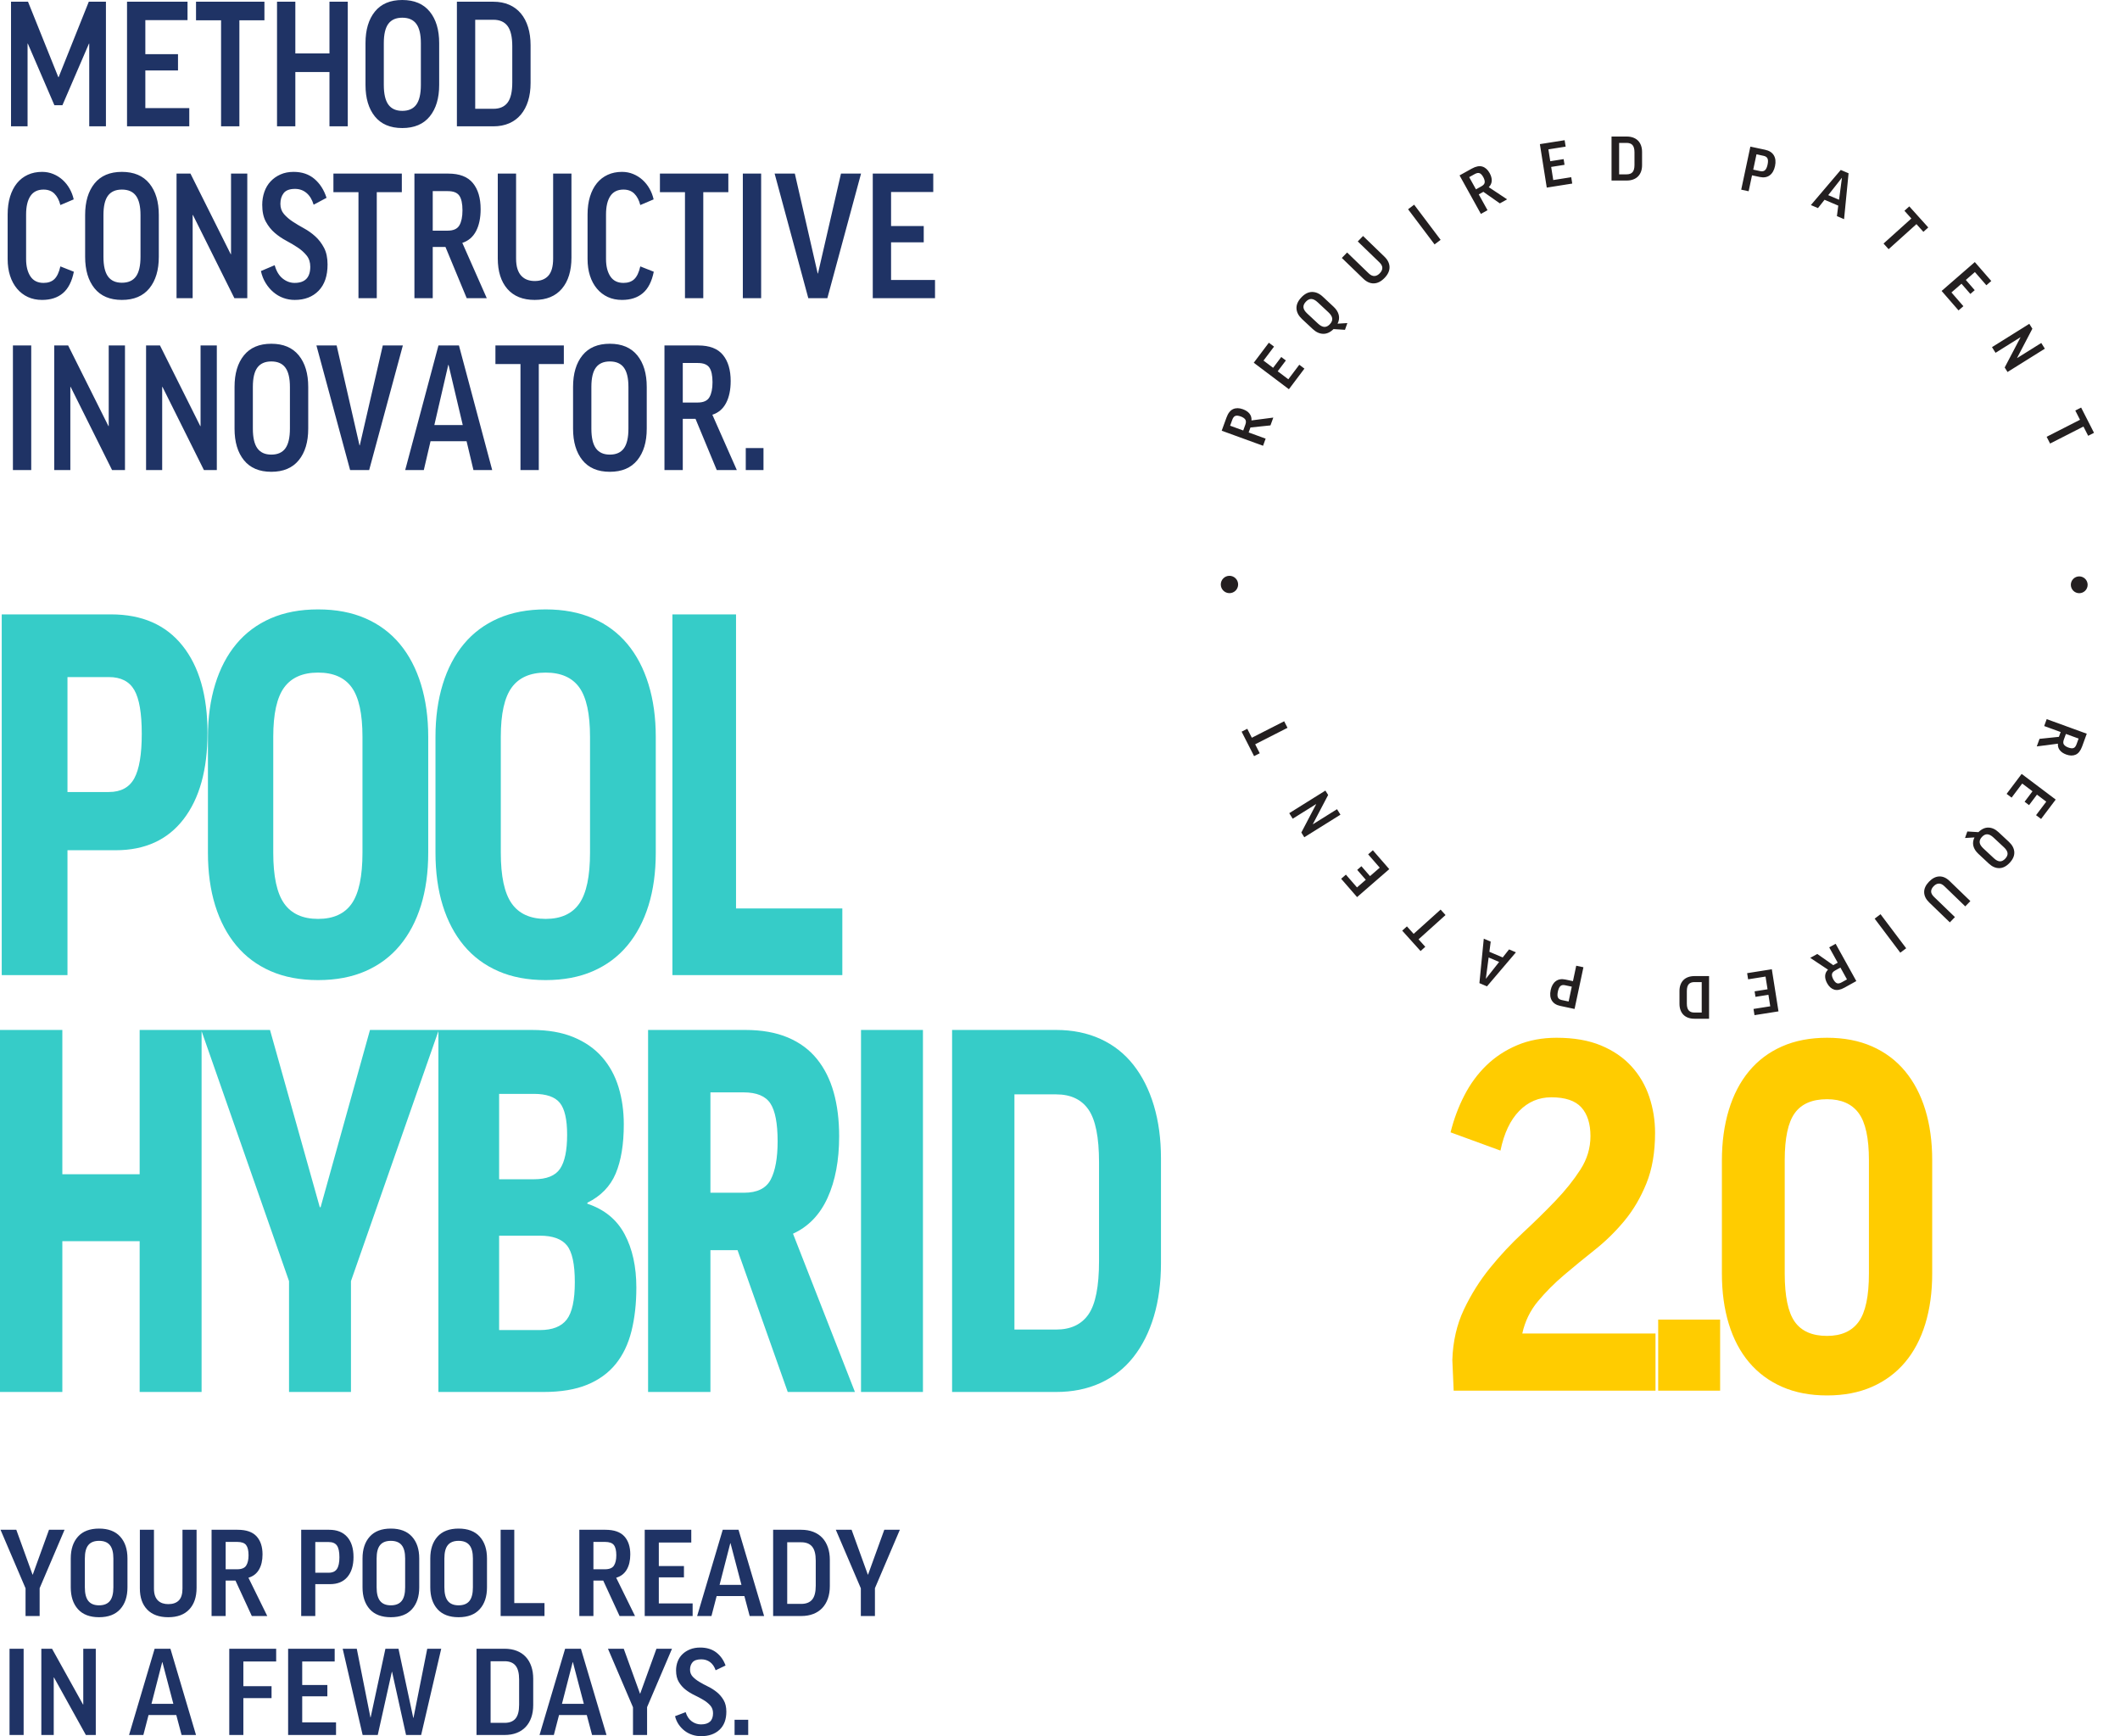 <?xml version="1.0" encoding="utf-8"?>
<svg width="489.02px" height="400.45px" viewBox="0 0 489.02 400.45" version="1.1" xmlns:xlink="http://www.w3.org/1999/xlink" xmlns="http://www.w3.org/2000/svg">
  <g id="en">
    <path d="M445.7 293.732C445.7 298.014 445.169 301.89 444.107 305.36C443.045 308.83 441.486 311.783 439.431 314.219C437.375 316.655 434.84 318.538 431.825 319.867C428.811 321.196 425.35 321.86 421.445 321.86C417.54 321.86 414.079 321.196 411.065 319.867C408.05 318.538 405.515 316.655 403.459 314.219C401.404 311.783 399.845 308.83 398.783 305.36C397.721 301.89 397.19 298.014 397.19 293.732L397.19 267.709C397.19 263.427 397.721 259.533 398.783 256.026C399.845 252.519 401.404 249.529 403.459 247.056C405.515 244.583 408.05 242.682 411.065 241.353C414.079 240.024 417.54 239.36 421.445 239.36C425.35 239.36 428.811 240.024 431.825 241.353C434.84 242.682 437.375 244.583 439.431 247.056C441.486 249.529 443.045 252.501 444.107 255.971C445.169 259.441 445.7 263.316 445.7 267.598L445.7 293.732ZM411.681 293.732C411.681 298.974 412.452 302.684 413.994 304.862C415.535 307.04 418.019 308.128 421.445 308.128C424.734 308.128 427.166 307.04 428.742 304.862C430.318 302.684 431.106 298.974 431.106 293.732L431.106 267.598C431.106 262.504 430.318 258.887 428.742 256.746C427.166 254.605 424.734 253.534 421.445 253.534C418.019 253.534 415.535 254.605 413.994 256.746C412.452 258.887 411.681 262.504 411.681 267.598L411.681 293.732ZM382.493 304.363L396.779 304.363L396.779 320.753L382.493 320.753L382.493 304.363ZM359.061 239.36C363.034 239.36 366.443 239.951 369.287 241.132C372.13 242.313 374.477 243.919 376.327 245.949C378.177 247.979 379.547 250.323 380.438 252.981C381.328 255.639 381.774 258.407 381.774 261.286C381.774 265.79 381.106 269.684 379.77 272.969C378.434 276.254 376.738 279.133 374.682 281.607C372.627 284.08 370.366 286.295 367.899 288.251C365.433 290.207 363.069 292.145 360.808 294.065C358.547 295.984 356.525 298.014 354.744 300.155C352.963 302.296 351.763 304.769 351.147 307.575L381.877 307.575L381.877 320.753L335.319 320.753L335.011 313.665C335.148 309.383 336.039 305.508 337.683 302.038C339.328 298.568 341.332 295.375 343.696 292.459C346.059 289.543 348.595 286.83 351.301 284.32C354.007 281.81 356.508 279.355 358.804 276.956C361.099 274.556 363.017 272.157 364.559 269.758C366.101 267.358 366.871 264.793 366.871 262.061C366.871 259.182 366.169 256.967 364.765 255.417C363.36 253.867 361.047 253.092 357.827 253.092C354.949 253.092 352.483 254.144 350.427 256.248C348.372 258.352 346.933 261.397 346.111 265.383L334.6 261.175C335.354 258.149 336.416 255.306 337.786 252.649C339.156 249.991 340.852 247.684 342.873 245.727C344.895 243.771 347.258 242.221 349.965 241.076C352.671 239.932 355.703 239.36 359.061 239.36L359.061 239.36Z" id="2.0" fill="#FFCC00" stroke="none" />
    <path d="M169.779 141.708L169.779 209.534L194.3 209.534L194.3 224.912L155.106 224.912L155.106 141.708L169.779 141.708ZM125.859 140.56C129.995 140.56 133.639 141.249 136.79 142.626C139.941 144.003 142.583 145.973 144.717 148.536C146.851 151.099 148.476 154.198 149.592 157.832C150.708 161.466 151.266 165.502 151.266 169.94L151.266 196.68C151.266 201.194 150.708 205.249 149.592 208.845C148.476 212.441 146.851 215.521 144.717 218.084C142.583 220.647 139.941 222.617 136.79 223.994C133.639 225.371 129.995 226.06 125.859 226.06C121.723 226.06 118.079 225.371 114.928 223.994C111.777 222.617 109.134 220.647 107.001 218.084C104.867 215.521 103.242 212.441 102.126 208.845C101.01 205.249 100.452 201.194 100.452 196.68L100.452 169.94C100.452 165.502 101.01 161.466 102.126 157.832C103.242 154.198 104.867 151.099 107.001 148.536C109.134 145.973 111.777 144.003 114.928 142.626C118.079 141.249 121.723 140.56 125.859 140.56L125.859 140.56ZM136.1 169.94C136.1 164.661 135.28 160.873 133.639 158.578C131.997 156.283 129.404 155.135 125.859 155.135C122.314 155.135 119.704 156.283 118.03 158.578C116.356 160.873 115.519 164.661 115.519 169.94L115.519 196.68C115.519 202.112 116.356 206.014 118.03 208.386C119.704 210.758 122.314 211.944 125.859 211.944C129.404 211.944 131.997 210.758 133.639 208.386C135.28 206.014 136.1 202.112 136.1 196.68L136.1 169.94ZM73.371 140.56C77.507 140.56 81.151 141.249 84.302 142.626C87.453 144.003 90.096 145.973 92.229 148.536C94.363 151.099 95.988 154.198 97.104 157.832C98.22 161.466 98.778 165.502 98.778 169.94L98.778 196.68C98.778 201.194 98.22 205.249 97.104 208.845C95.988 212.441 94.363 215.521 92.229 218.084C90.096 220.647 87.453 222.617 84.302 223.994C81.151 225.371 77.507 226.06 73.371 226.06C69.235 226.06 65.591 225.371 62.44 223.994C59.289 222.617 56.646 220.647 54.513 218.084C52.379 215.521 50.754 212.441 49.638 208.845C48.522 205.249 47.964 201.194 47.964 196.68L47.964 169.94C47.964 165.502 48.522 161.466 49.638 157.832C50.754 154.198 52.379 151.099 54.513 148.536C56.646 145.973 59.289 144.003 62.44 142.626C65.591 141.249 69.235 140.56 73.371 140.56L73.371 140.56ZM83.612 169.94C83.612 164.661 82.792 160.873 81.151 158.578C79.509 156.283 76.916 155.135 73.371 155.135C69.826 155.135 67.216 156.283 65.542 158.578C63.868 160.873 63.031 164.661 63.031 169.94L63.031 196.68C63.031 202.112 63.868 206.014 65.542 208.386C67.216 210.758 69.826 211.944 73.371 211.944C76.916 211.944 79.509 210.758 81.151 208.386C82.792 206.014 83.612 202.112 83.612 196.68L83.612 169.94ZM25.61 141.708C32.766 141.708 38.264 144.118 42.105 148.938C45.945 153.758 47.866 160.453 47.866 169.022C47.866 177.514 46.027 184.152 42.351 188.933C38.675 193.715 33.455 196.106 26.693 196.106L15.565 196.106L15.565 224.912L0.4 224.912L0.4 141.708L25.61 141.708ZM15.565 182.679L25.118 182.679C27.875 182.679 29.828 181.627 30.977 179.523C32.126 177.419 32.7 173.995 32.7 169.251C32.7 164.508 32.126 161.141 30.977 159.152C29.828 157.163 27.875 156.168 25.118 156.168L15.565 156.168L15.565 182.679Z" id="POOL" fill="#36CCC8" stroke="none" />
    <path d="M172.025 103.349L176.113 103.349L176.113 108.424L172.025 108.424L172.025 103.349ZM160.436 96.61L157.496 96.61L157.496 108.424L153.272 108.424L153.272 79.682L161.078 79.682C163.668 79.682 165.56 80.409 166.754 81.863C167.948 83.316 168.545 85.325 168.545 87.888C168.545 89.924 168.19 91.615 167.48 92.963C166.771 94.311 165.718 95.209 164.321 95.659L169.964 108.424L165.335 108.424L160.436 96.61ZM157.496 92.844L160.942 92.844C162.271 92.844 163.172 92.434 163.645 91.615C164.118 90.796 164.355 89.646 164.355 88.166C164.355 86.607 164.113 85.477 163.629 84.776C163.144 84.076 162.26 83.726 160.976 83.726L157.496 83.726L157.496 92.844ZM140.669 79.286C143.44 79.286 145.552 80.178 147.005 81.962C148.457 83.746 149.184 86.171 149.184 89.236L149.184 98.87C149.184 101.935 148.457 104.36 147.005 106.144C145.552 107.928 143.44 108.82 140.669 108.82C137.898 108.82 135.792 107.928 134.351 106.144C132.909 104.36 132.188 101.935 132.188 98.87L132.188 89.236C132.188 86.171 132.909 83.746 134.351 81.962C135.792 80.178 137.898 79.286 140.669 79.286L140.669 79.286ZM144.96 89.236C144.96 87.228 144.611 85.748 143.913 84.796C143.215 83.845 142.133 83.369 140.669 83.369C139.228 83.369 138.158 83.838 137.459 84.776C136.761 85.715 136.412 87.201 136.412 89.236L136.412 98.87C136.412 100.931 136.761 102.444 137.459 103.409C138.158 104.373 139.228 104.856 140.669 104.856C142.133 104.856 143.215 104.373 143.913 103.409C144.611 102.444 144.96 100.931 144.96 98.87L144.96 89.236ZM130.06 79.682L130.06 83.964L124.282 83.964L124.282 108.424L120.058 108.424L120.058 83.964L114.28 83.964L114.28 79.682L130.06 79.682ZM97.758 108.424L93.466 108.424L101.136 79.682L105.867 79.682L113.537 108.424L109.212 108.424L107.624 101.764L99.312 101.764L97.758 108.424ZM100.19 98.037L106.745 98.037L103.468 84.162L103.4 84.162L100.19 98.037ZM85.154 108.424L80.762 108.424L72.99 79.682L77.653 79.682L82.924 102.715L82.992 102.715L88.297 79.682L92.926 79.682L85.154 108.424ZM62.584 79.286C65.354 79.286 67.466 80.178 68.919 81.962C70.372 83.746 71.098 86.171 71.098 89.236L71.098 98.87C71.098 101.935 70.372 104.36 68.919 106.144C67.466 107.928 65.354 108.82 62.584 108.82C59.813 108.82 57.707 107.928 56.265 106.144C54.823 104.36 54.103 101.935 54.103 98.87L54.103 89.236C54.103 86.171 54.823 83.746 56.265 81.962C57.707 80.178 59.813 79.286 62.584 79.286L62.584 79.286ZM66.875 89.236C66.875 87.228 66.526 85.748 65.827 84.796C65.129 83.845 64.048 83.369 62.584 83.369C61.142 83.369 60.072 83.838 59.374 84.776C58.675 85.715 58.326 87.201 58.326 89.236L58.326 98.87C58.326 100.931 58.675 102.444 59.374 103.409C60.072 104.373 61.142 104.856 62.584 104.856C64.048 104.856 65.129 104.373 65.827 103.409C66.526 102.444 66.875 100.931 66.875 98.87L66.875 89.236ZM36.904 79.682L46.196 98.275L46.264 98.275L46.264 79.682L50.014 79.682L50.014 108.424L47.041 108.424L37.479 89.236L37.411 89.236L37.411 108.424L33.694 108.424L33.694 79.682L36.904 79.682ZM15.719 79.682L25.011 98.275L25.078 98.275L25.078 79.682L28.829 79.682L28.829 108.424L25.855 108.424L16.293 89.236L16.226 89.236L16.226 108.424L12.509 108.424L12.509 79.682L15.719 79.682ZM7.204 79.682L7.204 108.424L2.98 108.424L2.98 79.682L7.204 79.682ZM215.275 40.039L215.275 44.281L205.543 44.281L205.543 52.13L213.078 52.13L213.078 55.897L205.543 55.897L205.543 64.578L215.68 64.578L215.68 68.781L201.32 68.781L201.32 40.039L215.275 40.039ZM190.845 68.781L186.453 68.781L178.681 40.039L183.344 40.039L188.615 63.072L188.683 63.072L193.988 40.039L198.617 40.039L190.845 68.781ZM175.573 40.039L175.573 68.781L171.349 68.781L171.349 40.039L175.573 40.039ZM168.004 40.039L168.004 44.321L162.226 44.321L162.226 68.781L158.003 68.781L158.003 44.321L152.225 44.321L152.225 40.039L168.004 40.039ZM143.474 39.643C144.397 39.643 145.259 39.808 146.058 40.139C146.858 40.469 147.573 40.918 148.204 41.486C148.835 42.055 149.37 42.722 149.809 43.488C150.248 44.255 150.569 45.087 150.772 45.986L147.697 47.294C147.404 46.158 146.943 45.279 146.312 44.658C145.681 44.037 144.848 43.726 143.811 43.726C142.46 43.726 141.452 44.222 140.787 45.213C140.123 46.204 139.791 47.624 139.791 49.474L139.791 59.742C139.791 61.407 140.123 62.742 140.787 63.746C141.452 64.75 142.46 65.252 143.811 65.252C144.87 65.252 145.704 64.962 146.312 64.38C146.92 63.799 147.382 62.821 147.697 61.447L150.806 62.676C150.355 64.922 149.516 66.567 148.288 67.611C147.061 68.655 145.456 69.177 143.474 69.177C142.257 69.177 141.165 68.952 140.196 68.503C139.227 68.054 138.394 67.413 137.696 66.58C136.997 65.748 136.462 64.757 136.091 63.607C135.719 62.458 135.533 61.169 135.533 59.742L135.533 49.474C135.533 47.942 135.719 46.567 136.091 45.352C136.462 44.136 136.992 43.105 137.679 42.259C138.366 41.414 139.199 40.766 140.179 40.317C141.159 39.868 142.257 39.643 143.474 39.643L143.474 39.643ZM131.817 40.039L131.817 59.385C131.817 62.451 131.084 64.849 129.62 66.58C128.156 68.311 126.061 69.177 123.336 69.177C120.61 69.177 118.509 68.331 117.034 66.64C115.559 64.948 114.821 62.596 114.821 59.583L114.821 40.039L119.044 40.039L119.044 59.623C119.044 60.575 119.151 61.381 119.365 62.041C119.579 62.702 119.884 63.237 120.278 63.647C120.672 64.056 121.128 64.354 121.646 64.539C122.164 64.724 122.727 64.816 123.336 64.816C124.71 64.816 125.763 64.407 126.495 63.587C127.227 62.768 127.593 61.447 127.593 59.623L127.593 40.039L131.817 40.039ZM102.758 56.967L99.819 56.967L99.819 68.781L95.595 68.781L95.595 40.039L103.4 40.039C105.991 40.039 107.883 40.766 109.077 42.22C110.271 43.673 110.868 45.682 110.868 48.245C110.868 50.281 110.513 51.972 109.803 53.32C109.094 54.668 108.041 55.566 106.644 56.016L112.287 68.781L107.658 68.781L102.758 56.967ZM99.819 53.201L103.265 53.201C104.594 53.201 105.495 52.791 105.968 51.972C106.441 51.153 106.678 50.003 106.678 48.523C106.678 46.964 106.436 45.834 105.951 45.133C105.467 44.433 104.583 44.083 103.299 44.083L99.819 44.083L99.819 53.201ZM92.689 40.039L92.689 44.321L86.911 44.321L86.911 68.781L82.688 68.781L82.688 44.321L76.91 44.321L76.91 40.039L92.689 40.039ZM67.719 39.643C69.657 39.643 71.262 40.185 72.534 41.268C73.807 42.352 74.736 43.806 75.322 45.629L72.349 47.215C71.988 46.026 71.436 45.12 70.693 44.499C69.95 43.878 69.071 43.568 68.057 43.568C66.818 43.568 65.946 43.891 65.439 44.539C64.932 45.186 64.678 46.012 64.678 47.017C64.678 47.942 64.949 48.721 65.489 49.355C66.03 49.99 66.7 50.571 67.5 51.1C68.299 51.628 69.172 52.15 70.118 52.666C71.064 53.181 71.937 53.802 72.737 54.529C73.537 55.256 74.207 56.135 74.748 57.165C75.288 58.196 75.558 59.478 75.558 61.011C75.558 63.627 74.871 65.642 73.497 67.056C72.123 68.47 70.287 69.177 67.99 69.177C67.066 69.177 66.188 69.025 65.354 68.721C64.521 68.417 63.761 67.975 63.074 67.393C62.386 66.812 61.789 66.111 61.283 65.292C60.776 64.473 60.41 63.548 60.185 62.517L63.361 61.169C63.744 62.543 64.358 63.568 65.202 64.242C66.047 64.915 66.965 65.252 67.956 65.252C70.366 65.252 71.571 64.01 71.571 61.526C71.571 60.495 71.295 59.636 70.743 58.949C70.192 58.262 69.51 57.648 68.699 57.106C67.888 56.564 66.999 56.035 66.03 55.52C65.061 55.005 64.172 54.397 63.361 53.696C62.55 52.996 61.868 52.137 61.316 51.12C60.765 50.102 60.489 48.814 60.489 47.254C60.489 46.197 60.652 45.2 60.979 44.261C61.305 43.323 61.784 42.517 62.415 41.843C63.045 41.169 63.806 40.634 64.695 40.238C65.585 39.841 66.593 39.643 67.719 39.643L67.719 39.643ZM43.932 40.039L53.224 58.632L53.292 58.632L53.292 40.039L57.042 40.039L57.042 68.781L54.069 68.781L44.507 49.593L44.439 49.593L44.439 68.781L40.722 68.781L40.722 40.039L43.932 40.039ZM28.119 39.643C30.89 39.643 33.002 40.535 34.455 42.319C35.907 44.103 36.634 46.528 36.634 49.593L36.634 59.227C36.634 62.292 35.907 64.717 34.455 66.501C33.002 68.285 30.89 69.177 28.119 69.177C25.349 69.177 23.242 68.285 21.801 66.501C20.359 64.717 19.638 62.292 19.638 59.227L19.638 49.593C19.638 46.528 20.359 44.103 21.801 42.319C23.242 40.535 25.349 39.643 28.119 39.643L28.119 39.643ZM32.41 49.593C32.41 47.585 32.061 46.105 31.363 45.153C30.665 44.202 29.583 43.726 28.119 43.726C26.677 43.726 25.608 44.195 24.909 45.133C24.211 46.072 23.862 47.558 23.862 49.593L23.862 59.227C23.862 61.288 24.211 62.801 24.909 63.766C25.608 64.73 26.677 65.213 28.119 65.213C29.583 65.213 30.665 64.73 31.363 63.766C32.061 62.801 32.41 61.288 32.41 59.227L32.41 49.593ZM9.704 39.643C10.628 39.643 11.489 39.808 12.289 40.139C13.089 40.469 13.804 40.918 14.435 41.486C15.066 42.055 15.6 42.722 16.04 43.488C16.479 44.255 16.8 45.087 17.003 45.986L13.928 47.294C13.635 46.158 13.173 45.279 12.543 44.658C11.912 44.037 11.078 43.726 10.042 43.726C8.691 43.726 7.683 44.222 7.018 45.213C6.354 46.204 6.021 47.624 6.021 49.474L6.021 59.742C6.021 61.407 6.354 62.742 7.018 63.746C7.683 64.75 8.691 65.252 10.042 65.252C11.101 65.252 11.934 64.962 12.543 64.38C13.151 63.799 13.613 62.821 13.928 61.447L17.037 62.676C16.586 64.922 15.747 66.567 14.519 67.611C13.292 68.655 11.687 69.177 9.704 69.177C8.488 69.177 7.395 68.952 6.427 68.503C5.458 68.054 4.625 67.413 3.926 66.58C3.228 65.748 2.693 64.757 2.322 63.607C1.95 62.458 1.764 61.169 1.764 59.742L1.764 49.474C1.764 47.942 1.95 46.567 2.322 45.352C2.693 44.136 3.223 43.105 3.91 42.259C4.597 41.414 5.43 40.766 6.41 40.317C7.39 39.868 8.488 39.643 9.704 39.643L9.704 39.643ZM113.807 0.396C115.159 0.396 116.369 0.628 117.439 1.09C118.509 1.553 119.41 2.22 120.143 3.092C120.875 3.964 121.432 5.021 121.815 6.264C122.198 7.506 122.389 8.893 122.389 10.426L122.389 19.148C122.389 20.68 122.198 22.061 121.815 23.29C121.432 24.519 120.875 25.57 120.143 26.442C119.41 27.314 118.509 27.981 117.439 28.444C116.369 28.906 115.159 29.138 113.807 29.138L105.394 29.138L105.394 0.396L113.807 0.396ZM118.166 10.664C118.166 8.523 117.806 6.971 117.085 6.006C116.364 5.041 115.271 4.559 113.807 4.559L109.617 4.559L109.617 25.094L113.807 25.094C115.271 25.094 116.364 24.618 117.085 23.667C117.806 22.715 118.166 21.169 118.166 19.029L118.166 10.664ZM92.791 0C95.561 0 97.673 0.892 99.126 2.676C100.579 4.46 101.305 6.885 101.305 9.95L101.305 19.584C101.305 22.649 100.579 25.074 99.126 26.858C97.673 28.642 95.561 29.534 92.791 29.534C90.02 29.534 87.914 28.642 86.472 26.858C85.031 25.074 84.31 22.649 84.31 19.584L84.31 9.95C84.31 6.885 85.031 4.46 86.472 2.676C87.914 0.892 90.02 1.57527e-06 92.791 0L92.791 0ZM97.082 9.95C97.082 7.942 96.733 6.462 96.034 5.51C95.336 4.559 94.255 4.083 92.791 4.083C91.349 4.083 90.279 4.552 89.581 5.491C88.882 6.429 88.533 7.915 88.533 9.95L88.533 19.584C88.533 21.645 88.882 23.158 89.581 24.123C90.279 25.087 91.349 25.57 92.791 25.57C94.255 25.57 95.336 25.087 96.034 24.123C96.733 23.158 97.082 21.645 97.082 19.584L97.082 9.95ZM68.125 0.396L68.125 12.329L75.998 12.329L75.998 0.396L80.221 0.396L80.221 29.138L75.998 29.138L75.998 16.61L68.125 16.61L68.125 29.138L63.901 29.138L63.901 0.396L68.125 0.396ZM60.995 0.396L60.995 4.678L55.218 4.678L55.218 29.138L50.994 29.138L50.994 4.678L45.216 4.678L45.216 0.396L60.995 0.396ZM43.257 0.396L43.257 4.638L33.525 4.638L33.525 12.488L41.06 12.488L41.06 16.254L33.525 16.254L33.525 24.935L43.662 24.935L43.662 29.138L29.302 29.138L29.302 0.396L43.257 0.396ZM24.436 0.396L24.436 29.138L20.584 29.138L20.584 10.069L20.517 10.069L14.401 24.262L12.543 24.262L6.427 10.069L6.359 10.069L6.359 29.138L2.541 29.138L2.541 0.396L6.461 0.396L13.455 17.8L13.522 17.8L20.483 0.396L24.436 0.396Z" id="METHOD-CONSTRUCTIVE-INNOVATOR." fill="#1F3365" stroke="none" />
    <path d="M169.444 396.664L172.59 396.664L172.59 400.176L169.444 400.176L169.444 396.664ZM161.512 380.008C163.003 380.008 164.238 380.383 165.218 381.133C166.197 381.883 166.912 382.889 167.363 384.152L165.075 385.249C164.797 384.426 164.372 383.799 163.8 383.37C163.228 382.94 162.552 382.725 161.772 382.725C160.818 382.725 160.146 382.949 159.756 383.397C159.366 383.845 159.171 384.417 159.171 385.112C159.171 385.752 159.379 386.292 159.795 386.731C160.211 387.17 160.727 387.572 161.343 387.938C161.958 388.304 162.63 388.665 163.358 389.022C164.086 389.379 164.758 389.808 165.374 390.312C165.989 390.815 166.505 391.423 166.921 392.136C167.337 392.85 167.545 393.737 167.545 394.798C167.545 396.609 167.016 398.003 165.959 398.982C164.901 399.961 163.488 400.45 161.72 400.45C161.009 400.45 160.333 400.345 159.691 400.134C159.05 399.924 158.465 399.618 157.936 399.215C157.407 398.813 156.948 398.328 156.558 397.761C156.168 397.194 155.886 396.554 155.712 395.84L158.157 394.907C158.452 395.859 158.924 396.567 159.574 397.034C160.224 397.5 160.931 397.734 161.694 397.734C163.549 397.734 164.476 396.874 164.476 395.154C164.476 394.441 164.264 393.846 163.839 393.371C163.415 392.895 162.89 392.47 162.266 392.095C161.642 391.72 160.957 391.354 160.211 390.997C159.466 390.641 158.781 390.22 158.157 389.735C157.533 389.251 157.008 388.656 156.584 387.952C156.159 387.248 155.947 386.356 155.947 385.277C155.947 384.545 156.072 383.854 156.324 383.205C156.575 382.556 156.943 381.998 157.429 381.531C157.914 381.065 158.499 380.694 159.184 380.42C159.869 380.146 160.645 380.008 161.512 380.008L161.512 380.008ZM149.263 393.755L149.263 400.176L146.012 400.176L146.012 393.782L140.239 380.283L143.88 380.283L147.625 390.627L147.677 390.627L151.422 380.283L155.01 380.283L149.263 393.755ZM127.756 400.176L124.454 400.176L130.357 380.283L133.998 380.283L139.901 400.176L136.572 400.176L135.35 395.566L128.953 395.566L127.756 400.176ZM129.629 392.987L134.674 392.987L132.151 383.383L132.099 383.383L129.629 392.987ZM116.392 380.283C117.432 380.283 118.364 380.443 119.187 380.763C120.011 381.083 120.704 381.545 121.268 382.149C121.831 382.752 122.26 383.484 122.555 384.344C122.85 385.203 122.997 386.164 122.997 387.225L122.997 393.261C122.997 394.322 122.85 395.278 122.555 396.128C122.26 396.979 121.831 397.706 121.268 398.31C120.704 398.913 120.011 399.375 119.187 399.695C118.364 400.016 117.432 400.176 116.392 400.176L109.916 400.176L109.916 380.283L116.392 380.283ZM119.747 387.389C119.747 385.908 119.469 384.833 118.914 384.165C118.36 383.498 117.519 383.164 116.392 383.164L113.167 383.164L113.167 397.377L116.392 397.377C117.519 397.377 118.36 397.048 118.914 396.389C119.469 395.731 119.747 394.661 119.747 393.179L119.747 387.389ZM97.147 400.176L93.663 400.176L90.438 385.606L90.386 385.606L87.135 400.176L83.65 400.176L79.047 380.283L82.298 380.283L85.445 396.115L85.497 396.115L88.904 380.283L91.92 380.283L95.327 396.224L95.379 396.224L98.552 380.283L101.777 380.283L97.147 400.176ZM77.201 380.283L77.201 383.219L69.711 383.219L69.711 388.651L75.511 388.651L75.511 391.258L69.711 391.258L69.711 397.267L77.513 397.267L77.513 400.176L66.461 400.176L66.461 380.283L77.201 380.283ZM63.704 380.283L63.704 383.219L56.136 383.219L56.136 388.926L62.638 388.926L62.638 391.67L56.136 391.67L56.136 400.176L52.886 400.176L52.886 380.283L63.704 380.283ZM33.069 400.176L29.767 400.176L35.67 380.283L39.311 380.283L45.214 400.176L41.885 400.176L40.663 395.566L34.266 395.566L33.069 400.176ZM34.942 392.987L39.987 392.987L37.464 383.383L37.412 383.383L34.942 392.987ZM12.005 380.283L19.156 393.151L19.208 393.151L19.208 380.283L22.095 380.283L22.095 400.176L19.806 400.176L12.447 386.895L12.395 386.895L12.395 400.176L9.534 400.176L9.534 380.283L12.005 380.283ZM5.451 380.283L5.451 400.176L2.2 400.176L2.2 380.283L5.451 380.283ZM201.821 366.317L201.821 372.737L198.57 372.737L198.57 366.344L192.797 352.844L196.438 352.844L200.182 363.189L200.234 363.189L203.979 352.844L207.568 352.844L201.821 366.317ZM184.813 352.844C185.853 352.844 186.785 353.004 187.609 353.325C188.432 353.645 189.126 354.107 189.689 354.71C190.253 355.314 190.682 356.046 190.976 356.905C191.271 357.765 191.418 358.725 191.418 359.786L191.418 365.823C191.418 366.884 191.271 367.839 190.976 368.69C190.682 369.541 190.253 370.268 189.689 370.871C189.126 371.475 188.432 371.937 187.609 372.257C186.785 372.577 185.853 372.737 184.813 372.737L178.338 372.737L178.338 352.844L184.813 352.844ZM188.168 359.951C188.168 358.469 187.89 357.395 187.336 356.727C186.781 356.059 185.94 355.725 184.813 355.725L181.588 355.725L181.588 369.939L184.813 369.939C185.94 369.939 186.781 369.609 187.336 368.951C187.89 368.292 188.168 367.222 188.168 365.74L188.168 359.951ZM164.112 372.737L160.81 372.737L166.713 352.844L170.354 352.844L176.257 372.737L172.928 372.737L171.706 368.128L165.309 368.128L164.112 372.737ZM165.985 365.548L171.03 365.548L168.507 355.945L168.455 355.945L165.985 365.548ZM159.457 352.844L159.457 355.78L151.968 355.78L151.968 361.213L157.767 361.213L157.767 363.82L151.968 363.82L151.968 369.829L159.769 369.829L159.769 372.737L148.717 372.737L148.717 352.844L159.457 352.844ZM139.147 364.561L136.884 364.561L136.884 372.737L133.634 372.737L133.634 352.844L139.641 352.844C141.635 352.844 143.091 353.347 144.01 354.353C144.929 355.36 145.388 356.75 145.388 358.524C145.388 359.933 145.115 361.103 144.569 362.036C144.023 362.969 143.212 363.591 142.137 363.902L146.48 372.737L142.918 372.737L139.147 364.561ZM136.884 361.954L139.537 361.954C140.56 361.954 141.253 361.67 141.617 361.103C141.981 360.536 142.164 359.741 142.164 358.716C142.164 357.637 141.977 356.855 141.604 356.37C141.232 355.885 140.551 355.643 139.563 355.643L136.884 355.643L136.884 361.954ZM118.628 352.844L118.628 369.746L125.598 369.746L125.598 372.737L115.482 372.737L115.482 352.844L118.628 352.844ZM105.781 352.57C107.914 352.57 109.539 353.187 110.657 354.422C111.776 355.657 112.335 357.335 112.335 359.457L112.335 366.125C112.335 368.246 111.776 369.925 110.657 371.16C109.539 372.394 107.914 373.012 105.781 373.012C103.649 373.012 102.028 372.394 100.918 371.16C99.809 369.925 99.254 368.246 99.254 366.125L99.254 359.457C99.254 357.335 99.809 355.657 100.918 354.422C102.028 353.187 103.649 352.57 105.781 352.57L105.781 352.57ZM109.084 359.457C109.084 358.067 108.815 357.042 108.278 356.384C107.741 355.725 106.908 355.396 105.781 355.396C104.672 355.396 103.848 355.721 103.311 356.37C102.773 357.02 102.505 358.049 102.505 359.457L102.505 366.125C102.505 367.551 102.773 368.599 103.311 369.266C103.848 369.934 104.672 370.268 105.781 370.268C106.908 370.268 107.741 369.934 108.278 369.266C108.815 368.599 109.084 367.551 109.084 366.125L109.084 359.457ZM90.152 352.57C92.284 352.57 93.91 353.187 95.028 354.422C96.146 355.657 96.705 357.335 96.705 359.457L96.705 366.125C96.705 368.246 96.146 369.925 95.028 371.16C93.91 372.394 92.284 373.012 90.152 373.012C88.019 373.012 86.398 372.394 85.289 371.16C84.179 369.925 83.624 368.246 83.624 366.125L83.624 359.457C83.624 357.335 84.179 355.657 85.289 354.422C86.398 353.187 88.019 352.57 90.152 352.57L90.152 352.57ZM93.455 359.457C93.455 358.067 93.186 357.042 92.648 356.384C92.111 355.725 91.279 355.396 90.152 355.396C89.042 355.396 88.219 355.721 87.681 356.37C87.144 357.02 86.875 358.049 86.875 359.457L86.875 366.125C86.875 367.551 87.144 368.599 87.681 369.266C88.219 369.934 89.042 370.268 90.152 370.268C91.279 370.268 92.111 369.934 92.648 369.266C93.186 368.599 93.455 367.551 93.455 366.125L93.455 359.457ZM75.927 352.844C77.73 352.844 79.117 353.393 80.088 354.491C81.059 355.588 81.544 357.134 81.544 359.128C81.544 361.085 81.076 362.617 80.14 363.724C79.204 364.83 77.869 365.384 76.135 365.384L72.728 365.384L72.728 372.737L69.477 372.737L69.477 352.844L75.927 352.844ZM72.728 362.75L75.823 362.75C76.707 362.75 77.34 362.462 77.721 361.885C78.103 361.309 78.293 360.408 78.293 359.183C78.293 357.921 78.103 357.02 77.721 356.48C77.34 355.94 76.707 355.671 75.823 355.671L72.728 355.671L72.728 362.75ZM54.316 364.561L52.053 364.561L52.053 372.737L48.803 372.737L48.803 352.844L54.81 352.844C56.804 352.844 58.26 353.347 59.179 354.353C60.098 355.36 60.557 356.75 60.557 358.524C60.557 359.933 60.284 361.103 59.738 362.036C59.192 362.969 58.382 363.591 57.307 363.902L61.65 372.737L58.087 372.737L54.316 364.561ZM52.053 361.954L54.706 361.954C55.729 361.954 56.422 361.67 56.787 361.103C57.151 360.536 57.333 359.741 57.333 358.716C57.333 357.637 57.146 356.855 56.774 356.37C56.401 355.885 55.72 355.643 54.732 355.643L52.053 355.643L52.053 361.954ZM45.344 352.844L45.344 366.234C45.344 368.356 44.781 370.016 43.654 371.214C42.527 372.413 40.914 373.012 38.817 373.012C36.719 373.012 35.102 372.426 33.967 371.256C32.831 370.085 32.263 368.457 32.263 366.371L32.263 352.844L35.514 352.844L35.514 366.399C35.514 367.057 35.596 367.615 35.761 368.073C35.926 368.53 36.16 368.9 36.463 369.184C36.767 369.467 37.117 369.673 37.516 369.801C37.915 369.929 38.349 369.993 38.817 369.993C39.874 369.993 40.685 369.71 41.248 369.143C41.812 368.576 42.093 367.661 42.093 366.399L42.093 352.844L45.344 352.844ZM22.849 352.57C24.982 352.57 26.607 353.187 27.725 354.422C28.843 355.657 29.402 357.335 29.402 359.457L29.402 366.125C29.402 368.246 28.843 369.925 27.725 371.16C26.607 372.394 24.982 373.012 22.849 373.012C20.717 373.012 19.096 372.394 17.986 371.16C16.876 369.925 16.322 368.246 16.322 366.125L16.322 359.457C16.322 357.335 16.876 355.657 17.986 354.422C19.096 353.187 20.717 352.57 22.849 352.57L22.849 352.57ZM26.152 359.457C26.152 358.067 25.883 357.042 25.346 356.384C24.808 355.725 23.976 355.396 22.849 355.396C21.739 355.396 20.916 355.721 20.378 356.37C19.841 357.02 19.572 358.049 19.572 359.457L19.572 366.125C19.572 367.551 19.841 368.599 20.378 369.266C20.916 369.934 21.739 370.268 22.849 370.268C23.976 370.268 24.808 369.934 25.346 369.266C25.883 368.599 26.152 367.551 26.152 366.125L26.152 359.457ZM9.144 366.317L9.144 372.737L5.893 372.737L5.893 366.344L0.12 352.844L3.761 352.844L7.506 363.189L7.558 363.189L11.303 352.844L14.891 352.844L9.144 366.317Z" id="YOUR-POOL-READY-IN-A-FEW-DAYS." fill="#1F3365" stroke="none" />
    <path d="M243.616 237.56C247.413 237.56 250.821 238.251 253.84 239.633C256.86 241.015 259.396 243.011 261.451 245.622C263.505 248.233 265.077 251.361 266.166 255.009C267.255 258.656 267.8 262.706 267.8 267.159L267.8 291.346C267.8 295.876 267.255 299.964 266.166 303.611C265.077 307.258 263.505 310.387 261.451 312.998C259.396 315.609 256.86 317.605 253.84 318.987C250.821 320.369 247.413 321.06 243.616 321.06L219.618 321.06L219.618 237.56L243.616 237.56ZM253.514 268.081C253.514 262.322 252.704 258.272 251.086 255.93C249.467 253.588 246.977 252.417 243.616 252.417L233.998 252.417L233.998 306.663L243.616 306.663C246.977 306.663 249.467 305.493 251.086 303.151C252.704 300.809 253.514 296.72 253.514 290.885L253.514 268.081ZM212.895 237.56L212.895 321.06L198.609 321.06L198.609 237.56L212.895 237.56ZM170.13 288.351L163.873 288.351L163.873 321.06L149.494 321.06L149.494 237.56L171.904 237.56C175.701 237.56 178.969 238.136 181.708 239.288C184.447 240.439 186.688 242.09 188.431 244.24C190.174 246.39 191.466 248.962 192.306 251.957C193.147 254.951 193.567 258.329 193.567 262.092C193.567 267.62 192.68 272.342 190.906 276.258C189.131 280.174 186.47 282.938 182.922 284.55L197.208 321.06L181.708 321.06L170.13 288.351ZM163.873 275.106L171.624 275.106C174.674 275.106 176.728 274.089 177.786 272.054C178.845 270.019 179.374 267.083 179.374 263.243C179.374 259.097 178.813 256.18 177.693 254.49C176.572 252.801 174.518 251.957 171.53 251.957L163.873 251.957L163.873 275.106ZM143.891 259.328C143.891 263.934 143.269 267.716 142.024 270.672C140.779 273.628 138.6 275.874 135.487 277.41L135.487 277.64C139.409 278.945 142.273 281.287 144.078 284.666C145.883 288.044 146.786 292.152 146.786 296.989C146.786 300.674 146.412 304.014 145.665 307.009C144.918 310.003 143.704 312.537 142.024 314.61C140.343 316.683 138.149 318.277 135.441 319.39C132.733 320.503 129.387 321.06 125.403 321.06L101.125 321.06L101.125 237.56L122.695 237.56C126.43 237.56 129.636 238.117 132.313 239.23C134.989 240.343 137.184 241.879 138.896 243.837C140.607 245.795 141.868 248.098 142.677 250.747C143.487 253.396 143.891 256.256 143.891 259.328L143.891 259.328ZM115.132 306.779L124.562 306.779C127.426 306.779 129.48 305.972 130.725 304.36C131.97 302.748 132.593 299.868 132.593 295.722C132.593 291.576 131.986 288.754 130.772 287.257C129.558 285.76 127.488 285.011 124.562 285.011L115.132 285.011L115.132 306.779ZM115.132 271.997L123.162 271.997C126.088 271.997 128.095 271.19 129.185 269.578C130.274 267.966 130.819 265.355 130.819 261.746C130.819 258.214 130.258 255.757 129.138 254.375C128.017 252.993 126.025 252.302 123.162 252.302L115.132 252.302L115.132 271.997ZM80.956 295.492L80.956 321.06L66.67 321.06L66.67 295.492L46.407 237.56L62.281 237.56L73.766 278.446L73.953 278.446L85.345 237.56L101.219 237.56L80.956 295.492ZM14.38 237.56L14.38 270.845L32.214 270.845L32.214 237.56L46.501 237.56L46.501 321.06L32.214 321.06L32.214 286.278L14.38 286.278L14.38 321.06L0 321.06L0 237.56L14.38 237.56Z" id="HYBRID" fill="#36CCC8" stroke="none" />
    <g id="Agrupar-2" transform="translate(281.553 21.857)">
      <path d="M201.471 77.973L200.124 78.659L199.037 76.526L191.34 80.448L190.546 78.888L198.242 74.967L197.155 72.834L198.503 72.147L201.471 77.973ZM187.252 53.962L183.724 60.706L183.739 60.73L189.307 57.25L190.131 58.568L181.523 63.947L180.87 62.902L184.517 55.952L184.502 55.928L178.756 59.518L177.94 58.212L186.548 52.834L187.252 53.962ZM177.773 42.954L176.642 43.937L173.997 40.894L171.905 42.712L173.953 45.069L172.949 45.941L170.901 43.585L168.587 45.596L171.343 48.766L170.223 49.74L166.319 45.249L173.979 38.59L177.773 42.954ZM163.239 30.605L162.115 31.617L160.513 29.838L154.094 35.618L152.923 34.317L159.342 28.537L157.741 26.758L158.864 25.747L163.239 30.605ZM137.799 26.138L136.162 25.443L143.053 17.342L144.857 18.108L143.817 28.693L142.167 27.992L142.481 25.57L139.31 24.225L137.799 26.138ZM140.16 23.155L142.66 24.217L143.324 19.176L143.299 19.165L140.16 23.155ZM125.599 12.683C126.549 12.885 127.221 13.314 127.616 13.97C128.01 14.627 128.102 15.453 127.891 16.448C127.683 17.424 127.274 18.137 126.664 18.584C126.053 19.032 125.292 19.159 124.379 18.964L122.585 18.583L121.805 22.253L120.093 21.889L122.203 11.961L125.599 12.683ZM122.864 17.268L124.494 17.615C124.959 17.714 125.323 17.641 125.585 17.396C125.847 17.151 126.043 16.723 126.173 16.111C126.307 15.481 126.302 15.01 126.159 14.698C126.015 14.386 125.71 14.181 125.245 14.082L123.615 13.735L122.864 17.268ZM93.666 9.634C94.226 9.634 94.727 9.715 95.171 9.879C95.614 10.042 95.987 10.277 96.291 10.585C96.594 10.893 96.825 11.267 96.984 11.706C97.142 12.144 97.222 12.634 97.222 13.175L97.222 16.256C97.222 16.797 97.142 17.285 96.984 17.718C96.825 18.152 96.594 18.523 96.291 18.831C95.987 19.14 95.614 19.375 95.171 19.538C94.727 19.702 94.226 19.784 93.666 19.784L90.18 19.784L90.18 9.634L93.666 9.634ZM95.472 13.259C95.472 12.504 95.322 11.955 95.024 11.614C94.725 11.274 94.272 11.104 93.666 11.104L91.93 11.104L91.93 18.355L93.666 18.355C94.272 18.355 94.725 18.188 95.024 17.852C95.322 17.515 95.472 16.97 95.472 16.213L95.472 13.259ZM79.362 10.483L79.596 11.963L75.614 12.593L76.047 15.331L79.131 14.843L79.339 16.156L76.255 16.645L76.735 19.673L80.883 19.016L81.115 20.482L75.239 21.413L73.651 11.387L79.362 10.483ZM60.616 22.388L59.551 22.979L61.574 26.628L60.043 27.476L55.122 18.599L57.951 17.031C58.889 16.51 59.7 16.355 60.381 16.564C61.062 16.773 61.623 17.273 62.062 18.065C62.41 18.694 62.571 19.288 62.545 19.846C62.518 20.405 62.291 20.894 61.861 21.314L66.092 24.123L64.414 25.053L60.616 22.388ZM58.906 21.815L60.155 21.123C60.637 20.856 60.893 20.549 60.924 20.2C60.955 19.852 60.844 19.45 60.591 18.993C60.324 18.511 60.043 18.211 59.747 18.092C59.452 17.973 59.072 18.042 58.606 18.3L57.345 18.999L58.906 21.815ZM44.648 25.356L50.756 33.462L49.358 34.515L43.25 26.409L44.648 25.356ZM32.859 32.575L37.774 37.321C38.553 38.073 38.951 38.879 38.969 39.74C38.988 40.601 38.605 41.438 37.82 42.25C37.036 43.063 36.216 43.481 35.362 43.506C34.508 43.531 33.698 43.174 32.932 42.435L27.967 37.64L29.183 36.381L34.158 41.186C34.4 41.419 34.635 41.585 34.865 41.683C35.094 41.782 35.318 41.822 35.535 41.805C35.753 41.788 35.959 41.725 36.156 41.616C36.352 41.507 36.537 41.362 36.712 41.181C37.108 40.771 37.307 40.357 37.309 39.938C37.312 39.518 37.082 39.085 36.618 38.638L31.644 33.833L32.859 32.575ZM18.605 46.761C19.388 45.921 20.215 45.496 21.087 45.486C21.958 45.475 22.789 45.839 23.581 46.577L26.069 48.897C26.697 49.483 27.092 50.11 27.254 50.778C27.416 51.446 27.328 52.119 26.988 52.798L29.242 52.66L28.692 54.214L26.051 54.049C25.291 54.795 24.493 55.158 23.657 55.138C22.821 55.117 22.024 54.754 21.267 54.047L18.779 51.727C17.987 50.989 17.564 50.187 17.511 49.32C17.457 48.453 17.822 47.6 18.605 46.761L18.605 46.761ZM22.388 47.857C21.869 47.373 21.388 47.123 20.945 47.105C20.502 47.087 20.073 47.3 19.66 47.744C19.252 48.181 19.071 48.618 19.116 49.056C19.161 49.493 19.446 49.957 19.972 50.447L22.46 52.768C22.992 53.264 23.482 53.523 23.928 53.543C24.375 53.564 24.802 53.356 25.209 52.919C25.623 52.475 25.804 52.032 25.752 51.588C25.7 51.144 25.408 50.674 24.876 50.177L22.388 47.857ZM11.131 57.191L12.328 58.092L9.901 61.312L12.115 62.98L13.994 60.487L15.056 61.287L13.177 63.781L15.626 65.626L18.153 62.272L19.338 63.165L15.758 67.917L7.652 61.808L11.131 57.191ZM6.889 76.743L6.473 77.888L10.393 79.314L9.795 80.959L0.257 77.487L1.363 74.448C1.73 73.44 2.239 72.791 2.891 72.502C3.542 72.212 4.293 72.223 5.144 72.532C5.82 72.778 6.331 73.121 6.677 73.559C7.024 73.999 7.173 74.517 7.124 75.115L12.16 74.46L11.504 76.262L6.889 76.743ZM5.223 77.433L5.711 76.091C5.9 75.573 5.891 75.173 5.687 74.89C5.482 74.607 5.134 74.376 4.643 74.197C4.125 74.009 3.716 73.966 3.415 74.07C3.114 74.174 2.872 74.476 2.69 74.976L2.197 76.331L5.223 77.433Z" id="REQUIRED-PATENT" fill="#231F20" stroke="none" />
      <path d="M0.047 112.953C0.047 111.848 0.942 110.953 2.047 110.953C3.152 110.953 4.047 111.848 4.047 112.953C4.047 114.057 3.152 114.953 2.047 114.953C0.942 114.953 0.047 114.057 0.047 112.953Z" id="oval" fill="#231F20" fill-rule="evenodd" stroke="none" />
    </g>
    <g id="Agrupar-3" transform="matrix(-1 0 0 -1 481.602 244.305)">
      <path d="M195.198 75.545L193.893 76.21L192.84 74.144L185.383 77.943L184.613 76.432L192.07 72.633L191.017 70.566L192.323 69.901L195.198 75.545ZM181.423 52.282L178.004 58.816L178.019 58.839L183.414 55.468L184.212 56.745L175.872 61.956L175.239 60.944L178.773 54.209L178.758 54.187L173.191 57.665L172.4 56.4L180.74 51.189L181.423 52.282ZM172.238 41.617L171.143 42.569L168.58 39.62L166.553 41.383L168.537 43.665L167.565 44.511L165.58 42.228L163.339 44.177L166.008 47.248L164.923 48.191L161.141 43.84L168.563 37.389L172.238 41.617ZM158.157 29.652L157.068 30.633L155.516 28.909L149.297 34.509L148.162 33.249L154.382 27.649L152.83 25.925L153.918 24.945L158.157 29.652ZM133.508 25.324L131.923 24.651L138.6 16.802L140.348 17.544L139.339 27.799L137.741 27.121L138.045 24.774L134.973 23.47L133.508 25.324ZM135.796 22.434L138.218 23.463L138.862 18.579L138.837 18.568L135.796 22.434ZM121.689 12.288C122.609 12.484 123.26 12.899 123.642 13.535C124.025 14.171 124.114 14.971 123.909 15.936C123.708 16.882 123.311 17.572 122.72 18.006C122.129 18.439 121.391 18.562 120.506 18.374L118.768 18.005L118.012 21.56L116.354 21.208L118.398 11.589L121.689 12.288ZM119.039 16.731L120.618 17.066C121.069 17.162 121.421 17.092 121.675 16.854C121.929 16.617 122.119 16.202 122.245 15.61C122.375 14.999 122.37 14.543 122.231 14.241C122.092 13.938 121.796 13.739 121.345 13.643L119.767 13.308L119.039 16.731ZM90.749 9.334C91.292 9.334 91.778 9.413 92.207 9.571C92.637 9.729 92.999 9.958 93.293 10.256C93.587 10.554 93.81 10.916 93.964 11.341C94.118 11.766 94.195 12.241 94.195 12.765L94.195 15.749C94.195 16.274 94.118 16.746 93.964 17.167C93.81 17.587 93.587 17.947 93.293 18.245C92.999 18.544 92.637 18.772 92.207 18.93C91.778 19.088 91.292 19.168 90.749 19.168L87.372 19.168L87.372 9.334L90.749 9.334ZM92.499 12.847C92.499 12.114 92.355 11.583 92.065 11.253C91.776 10.923 91.337 10.758 90.749 10.758L89.067 10.758L89.067 17.784L90.749 17.784C91.337 17.784 91.776 17.621 92.065 17.296C92.355 16.97 92.499 16.441 92.499 15.709L92.499 12.847ZM76.891 10.157L77.118 11.59L73.259 12.201L73.68 14.854L76.667 14.381L76.869 15.653L73.881 16.127L74.346 19.061L78.365 18.424L78.59 19.844L72.896 20.746L71.358 11.033L76.891 10.157ZM58.729 21.691L57.697 22.263L59.657 25.799L58.173 26.62L53.406 18.02L56.146 16.5C57.056 15.996 57.841 15.845 58.501 16.048C59.161 16.251 59.704 16.736 60.13 17.503C60.467 18.112 60.623 18.687 60.597 19.229C60.572 19.77 60.351 20.244 59.935 20.65L64.034 23.372L62.409 24.273L58.729 21.691ZM57.072 21.136L58.282 20.465C58.749 20.207 58.997 19.909 59.028 19.572C59.058 19.234 58.95 18.844 58.705 18.401C58.446 17.935 58.173 17.644 57.887 17.528C57.601 17.413 57.232 17.48 56.782 17.73L55.56 18.407L57.072 21.136ZM43.258 24.567L49.176 32.42L47.822 33.441L41.904 25.587L43.258 24.567ZM31.836 31.56L36.598 36.159C37.352 36.887 37.738 37.669 37.756 38.503C37.774 39.337 37.403 40.148 36.643 40.935C35.883 41.722 35.089 42.128 34.261 42.152C33.433 42.176 32.648 41.83 31.907 41.114L27.097 36.468L28.274 35.249L33.094 39.903C33.329 40.13 33.557 40.29 33.779 40.385C34.002 40.481 34.218 40.52 34.429 40.504C34.639 40.487 34.84 40.426 35.03 40.32C35.22 40.215 35.4 40.074 35.569 39.898C35.953 39.502 36.145 39.1 36.148 38.694C36.15 38.288 35.927 37.868 35.478 37.435L30.658 32.78L31.836 31.56ZM18.026 45.305C18.784 44.492 19.586 44.08 20.43 44.069C21.274 44.059 22.08 44.412 22.847 45.127L25.258 47.375C25.866 47.942 26.249 48.55 26.406 49.197C26.563 49.844 26.477 50.496 26.148 51.154L28.331 51.02L27.798 52.526L25.24 52.366C24.504 53.089 23.731 53.441 22.921 53.421C22.111 53.401 21.339 53.049 20.605 52.365L18.194 50.117C17.427 49.401 17.017 48.624 16.966 47.784C16.914 46.945 17.267 46.118 18.026 45.305L18.026 45.305ZM21.691 46.367C21.188 45.898 20.722 45.656 20.293 45.639C19.864 45.621 19.448 45.828 19.048 46.258C18.653 46.681 18.477 47.105 18.521 47.529C18.565 47.953 18.841 48.402 19.35 48.877L21.761 51.125C22.277 51.606 22.751 51.856 23.183 51.876C23.616 51.897 24.03 51.695 24.424 51.272C24.825 50.842 25.001 50.412 24.95 49.982C24.9 49.552 24.617 49.096 24.101 48.615L21.691 46.367ZM10.785 55.41L11.944 56.283L9.593 59.403L11.738 61.02L13.558 58.604L14.587 59.379L12.767 61.795L15.139 63.583L17.588 60.333L18.736 61.198L15.267 65.802L7.413 59.884L10.785 55.41ZM6.675 74.354L6.271 75.463L10.069 76.845L9.49 78.438L0.249 75.075L1.32 72.131C1.676 71.153 2.169 70.525 2.801 70.244C3.432 69.964 4.16 69.974 4.984 70.274C5.638 70.512 6.133 70.844 6.469 71.269C6.805 71.695 6.95 72.197 6.902 72.777L11.781 72.142L11.146 73.888L6.675 74.354ZM5.06 75.022L5.533 73.722C5.716 73.221 5.708 72.833 5.509 72.558C5.311 72.284 4.974 72.06 4.498 71.887C3.997 71.705 3.6 71.664 3.308 71.764C3.017 71.865 2.783 72.158 2.607 72.642L2.129 73.955L5.06 75.022Z" id="REQUIRED-PATENT" fill="#231F20" stroke="none" />
      <path d="M0.046 109.422C0.046 108.352 0.913 107.484 1.983 107.484C3.053 107.484 3.921 108.352 3.921 109.422C3.921 110.492 3.053 111.359 1.983 111.359C0.913 111.359 0.046 110.492 0.046 109.422Z" id="oval" fill="#231F20" fill-rule="evenodd" stroke="none" />
    </g>
  </g>
</svg>